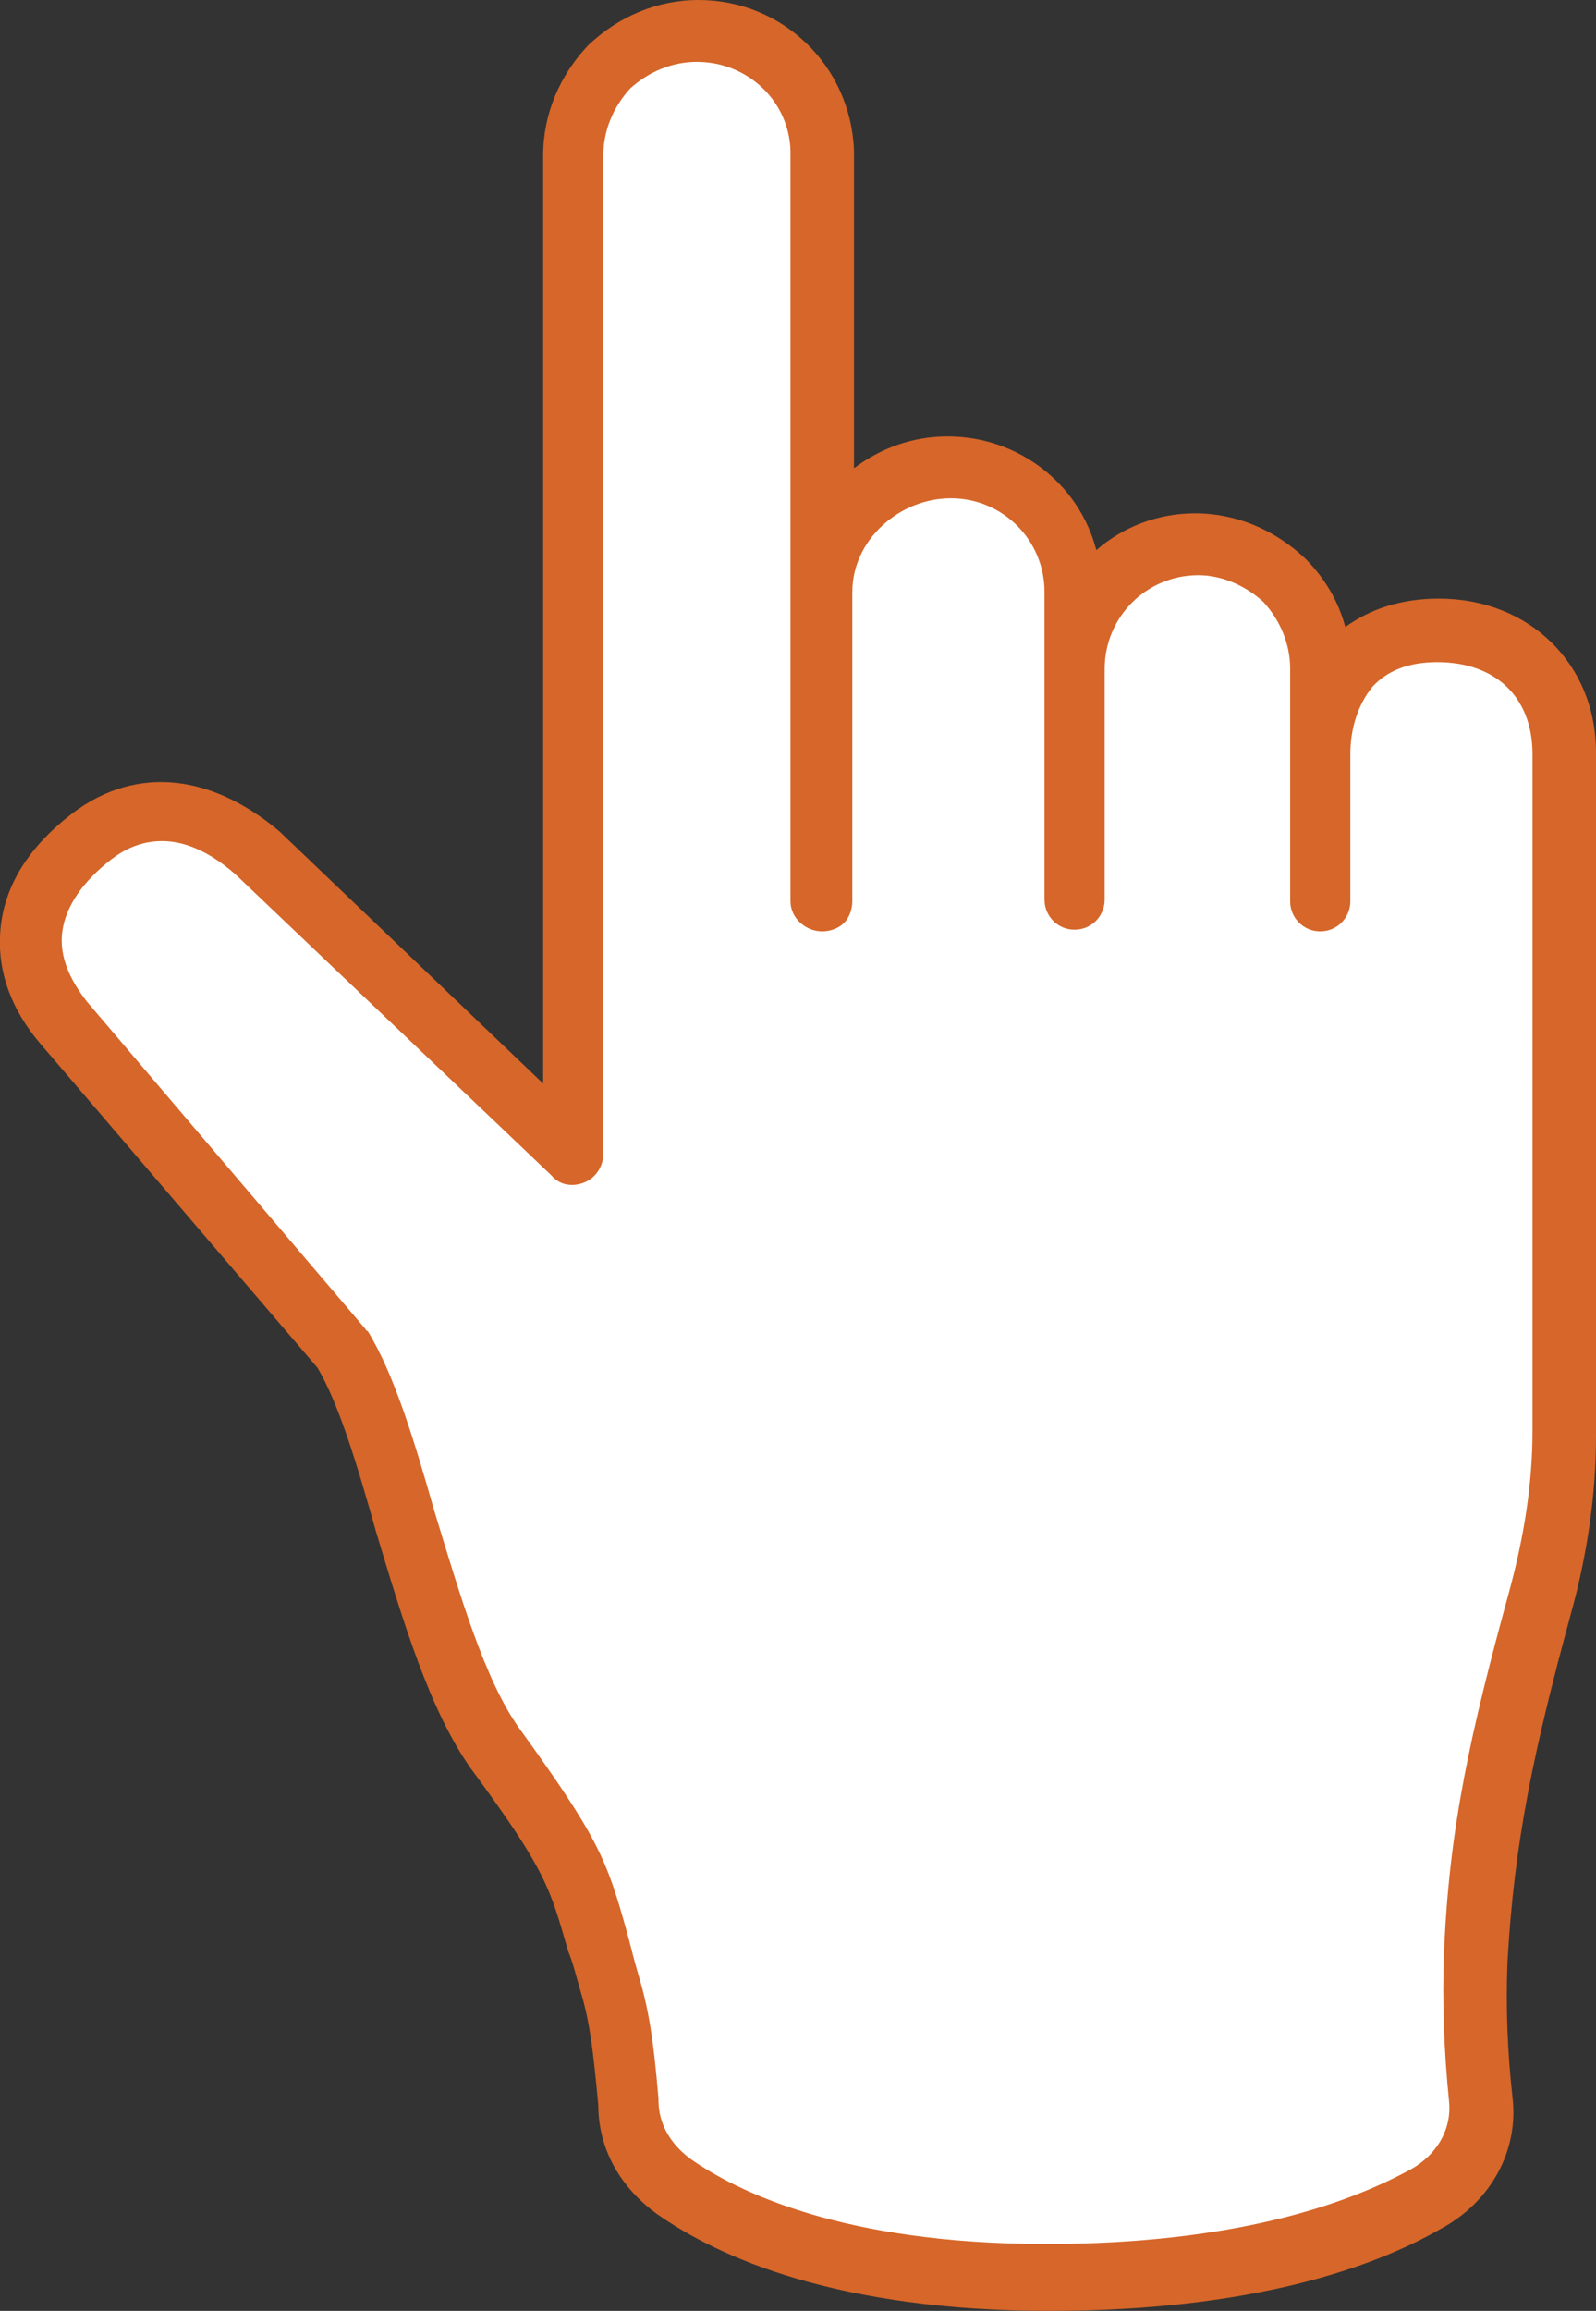 <?xml version="1.0" encoding="utf-8"?>
<!-- Generator: Adobe Illustrator 27.9.0, SVG Export Plug-In . SVG Version: 6.00 Build 0)  -->
<svg version="1.1" id="_レイヤー_2" xmlns="http://www.w3.org/2000/svg" xmlns:xlink="http://www.w3.org/1999/xlink" x="0px"
	 y="0px" viewBox="0 0 95.5 138.2" style="enable-background:new 0 0 95.5 138.2;" xml:space="preserve">
<rect x="0" y="0" width="95.5" height="138.2" fill="#333333" stroke="none"/>
<style type="text/css">
	.st0{fill:#FFFFFF;}
	.st1{fill:#D66629;}
</style>
<g id="Object">
	<path class="st0" d="M79,53.8v-8.8c0-2,0.6-3.9,1.8-5.2c1.2-1.3,2.9-2.2,5.3-2.2c4.7,0,7.6,3.3,7.6,7.4v40.9
		c0,3.7-0.6,7.1-1.4,10.1c-2.2,8.2-3.5,13.8-3.8,21.3c-0.1,2.8,0,5.6,0.3,8.3v0.1c0.3,2.4-1,4.8-3.3,6c-3.8,2.1-10.9,4.7-22.6,4.7
		c-12.4,0-19.1-3.1-22.4-5.5c-1.7-1.2-2.7-3.1-2.7-5v0c-0.3-3.6-0.5-5.2-1.1-7.1c-1.9-6.4-1.3-6.5-6.9-14.1c-4.3-5.8-6-18.6-9.2-24
		L3.8,61.2c-2.5-3-3.2-7.1,1.4-10.9c4.3-3.5,8.4-0.9,10.3,0.7l18.9,18V9.3c0-2.1,0.8-3.9,2.2-5.3c1.3-1.3,3.2-2.2,5.3-2.2
		c4,0,7.3,3.2,7.4,7.2v44.8h0V35.4c0-4.1,3.3-7.4,7.4-7.4l0,0c4.1,0,7.4,3.3,7.4,7.4v18.5l0-13.8c0-4.1,3.3-7.4,7.4-7.4
		c2.1,0,3.9,0.8,5.3,2.2C78.2,36.1,79,38,79,40L79,53.8L79,53.8z"/>
	<path class="st1" d="M62.8,138.2c-12.7,0-19.8-3.2-23.5-5.8c-2.2-1.6-3.5-3.9-3.5-6.5c-0.3-3.2-0.5-4.9-1-6.6
		c-0.3-1-0.5-1.9-0.8-2.6c-1.1-3.8-1.3-4.8-5.8-10.9c-2.5-3.5-4.1-8.9-5.7-14.2c-1.1-3.9-2.2-7.6-3.5-9.8L2.4,62.4
		c-1.7-2-2.5-4.2-2.4-6.4c0.1-2.6,1.4-5,4-7.1c3.8-3.1,8.4-2.8,12.7,0.8l15.8,15.1V9.3c0-2.5,1-4.8,2.7-6.6C37,1,39.3,0,41.8,0
		c5,0,9.1,3.9,9.3,9v19c1.6-1.2,3.5-1.9,5.6-1.9c4.3,0,7.9,2.9,8.9,6.8c1.6-1.4,3.7-2.2,5.9-2.2c2.5,0,4.8,1,6.6,2.7
		c1.2,1.2,2,2.6,2.4,4.1c1.5-1.1,3.4-1.7,5.6-1.7c5.4,0,9.4,3.9,9.4,9.2v40.9c0,3.4-0.5,7-1.5,10.6c-2.2,8.1-3.4,13.6-3.8,20.9
		c-0.1,2.6,0,5.3,0.3,8c0.4,3.2-1.3,6.3-4.3,7.9C82.2,135.6,74.9,138.2,62.8,138.2L62.8,138.2z M9.7,50.3c-1.7,0-2.8,0.9-3.3,1.3
		c-1.7,1.4-2.6,2.9-2.7,4.4c-0.1,1.6,0.8,3,1.5,3.9l16.6,19.5c0.1,0.1,0.1,0.2,0.2,0.2c1.6,2.6,2.8,6.6,4,10.8
		c1.5,4.9,3,10.1,5.1,13c4.7,6.5,5.2,7.8,6.4,12.1c0.2,0.7,0.4,1.6,0.7,2.6c0.6,2,0.9,3.8,1.2,7.4c0,0.1,0,0.1,0,0.1
		c0,1.4,0.7,2.6,1.9,3.5c2.7,1.9,9,5.1,21.3,5.1c11.3,0,18-2.4,21.7-4.4c1.7-0.9,2.6-2.5,2.4-4.2c-0.3-3-0.4-5.9-0.3-8.7
		c0.3-7.6,1.6-13.3,3.9-21.7c0.9-3.3,1.4-6.5,1.4-9.6V45.1c0-3.4-2.2-5.5-5.7-5.5c-1.7,0-3,0.5-3.9,1.5c-0.8,1-1.3,2.4-1.3,4v8.8
		c0,1-0.8,1.8-1.8,1.8s-1.8-0.8-1.8-1.8V40c0-1.5-0.6-2.9-1.6-4c-1.1-1-2.5-1.6-3.9-1.6c-3.1,0-5.6,2.5-5.6,5.6v13.8
		c0,1-0.8,1.8-1.8,1.8l0,0c-1,0-1.8-0.8-1.8-1.8V35.4c0-3.1-2.5-5.6-5.6-5.6S51,32.3,51,35.4v18.5c0,0.5-0.2,1-0.5,1.3
		c-0.3,0.3-0.8,0.5-1.3,0.5c-1,0-1.9-0.8-1.9-1.8V9c-0.1-3-2.6-5.3-5.6-5.3c-1.5,0-2.9,0.6-4,1.6c-1,1.1-1.6,2.5-1.6,4V69
		c0,0.7-0.4,1.4-1.1,1.7c-0.7,0.3-1.5,0.2-2-0.4l-18.9-18C12.4,50.8,10.9,50.3,9.7,50.3L9.7,50.3z"/>
</g>
</svg>

